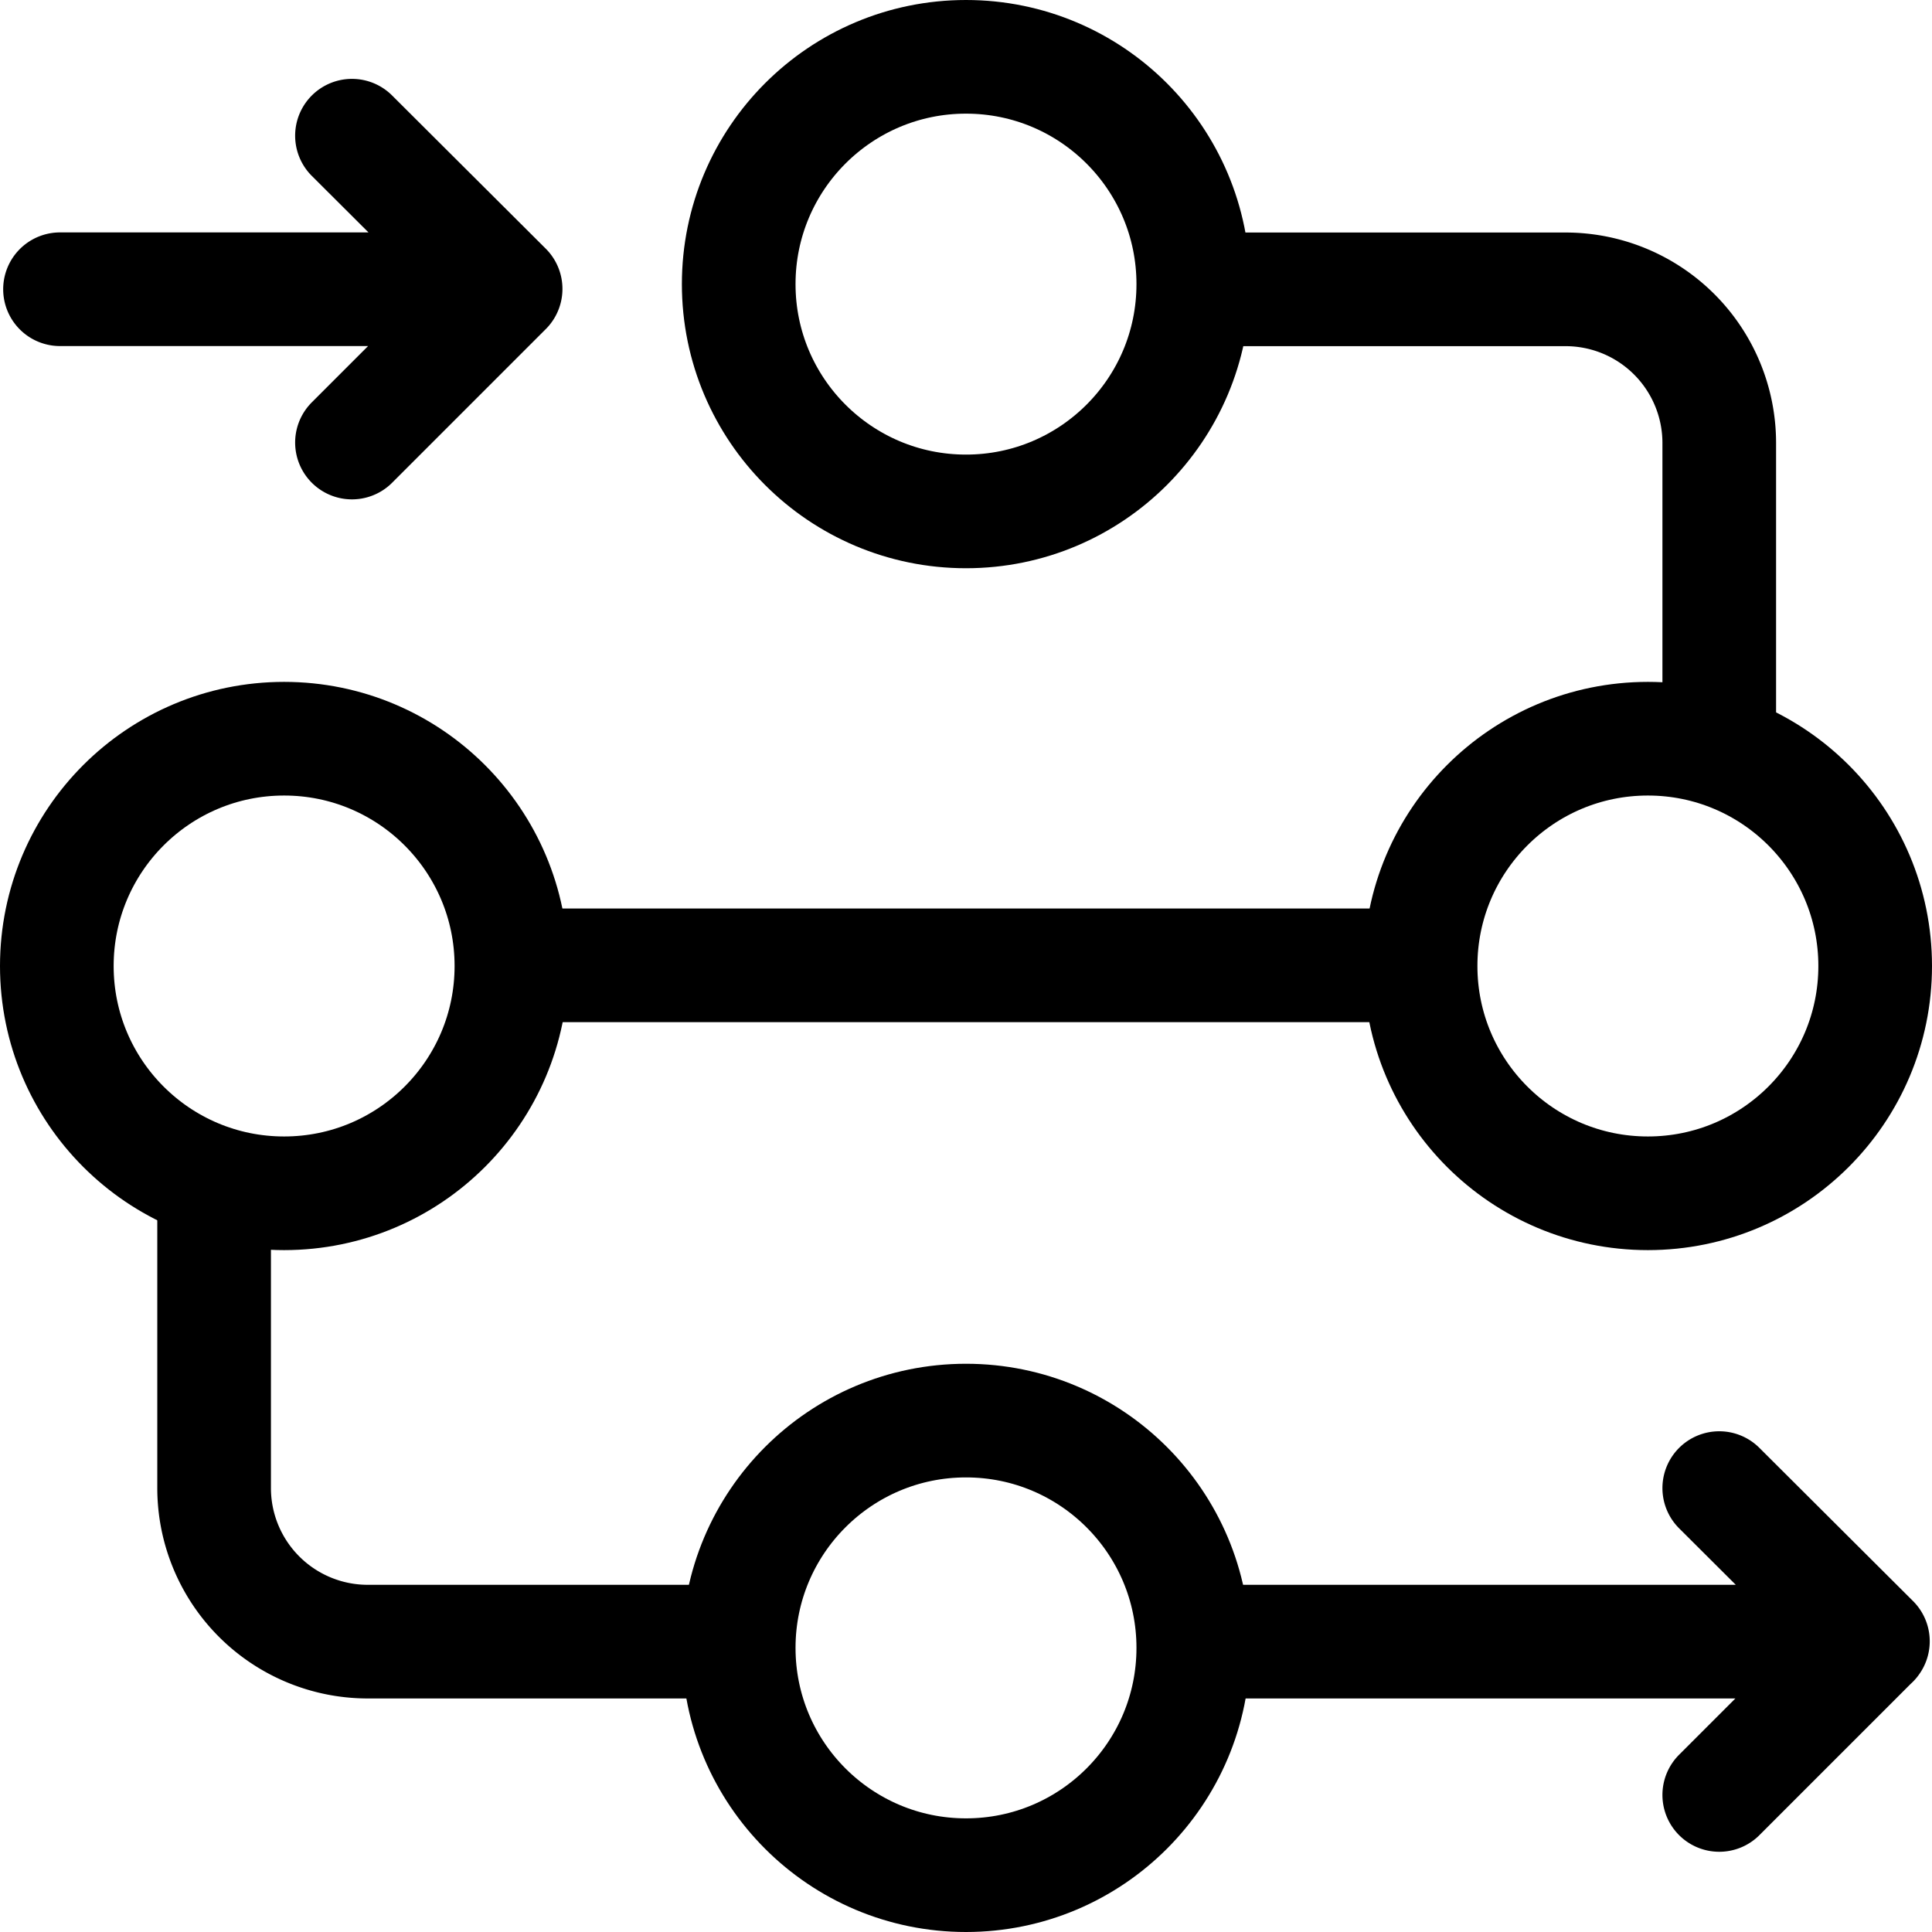 <svg xmlns="http://www.w3.org/2000/svg" width="17" height="17" viewBox="0 0 17 17">
  <g id="contract_number" data-name="contract number" transform="translate(-99.5 -1586.363)">
    <g id="Group_717" data-name="Group 717" transform="translate(100 1586.853)">
      <circle id="Ellipse_180" data-name="Ellipse 180" cx="2" cy="2" r="2" transform="translate(0 6.01)" fill="none" stroke="#000" stroke-linecap="round" stroke-linejoin="round" stroke-miterlimit="10" stroke-width="1"/>
      <circle id="Ellipse_181" data-name="Ellipse 181" cx="2" cy="2" r="2" transform="translate(12 6.01)" fill="none" stroke="#000" stroke-linecap="round" stroke-linejoin="round" stroke-miterlimit="10" stroke-width="1"/>
      <circle id="Ellipse_182" data-name="Ellipse 182" cx="2" cy="2" r="2" transform="translate(6 0.01)" fill="none" stroke="#000" stroke-linecap="round" stroke-linejoin="round" stroke-miterlimit="10" stroke-width="1"/>
      <circle id="Ellipse_183" data-name="Ellipse 183" cx="2" cy="2" r="2" transform="translate(6 12.01)" fill="none" stroke="#000" stroke-linecap="round" stroke-linejoin="round" stroke-miterlimit="10" stroke-width="1"/>
      <path id="Path_942" data-name="Path 942" d="M30.006,41.352h3.245A1.352,1.352,0,0,1,34.6,42.7v2.684M31.9,47.3H24.056m-2.7,1.913V51.9A1.352,1.352,0,0,0,22.7,53.251h3.245m4.056,0h5.949m-12.662-11.9H20M22.569,42.7l1.352-1.352L22.569,40M34.6,54.6l1.352-1.352L34.6,51.9" transform="translate(-19.972 -39.296)" fill="none" stroke="#000" stroke-linecap="round" stroke-linejoin="round" stroke-miterlimit="10" stroke-width="1"/>
    </g>
  </g>
</svg>
